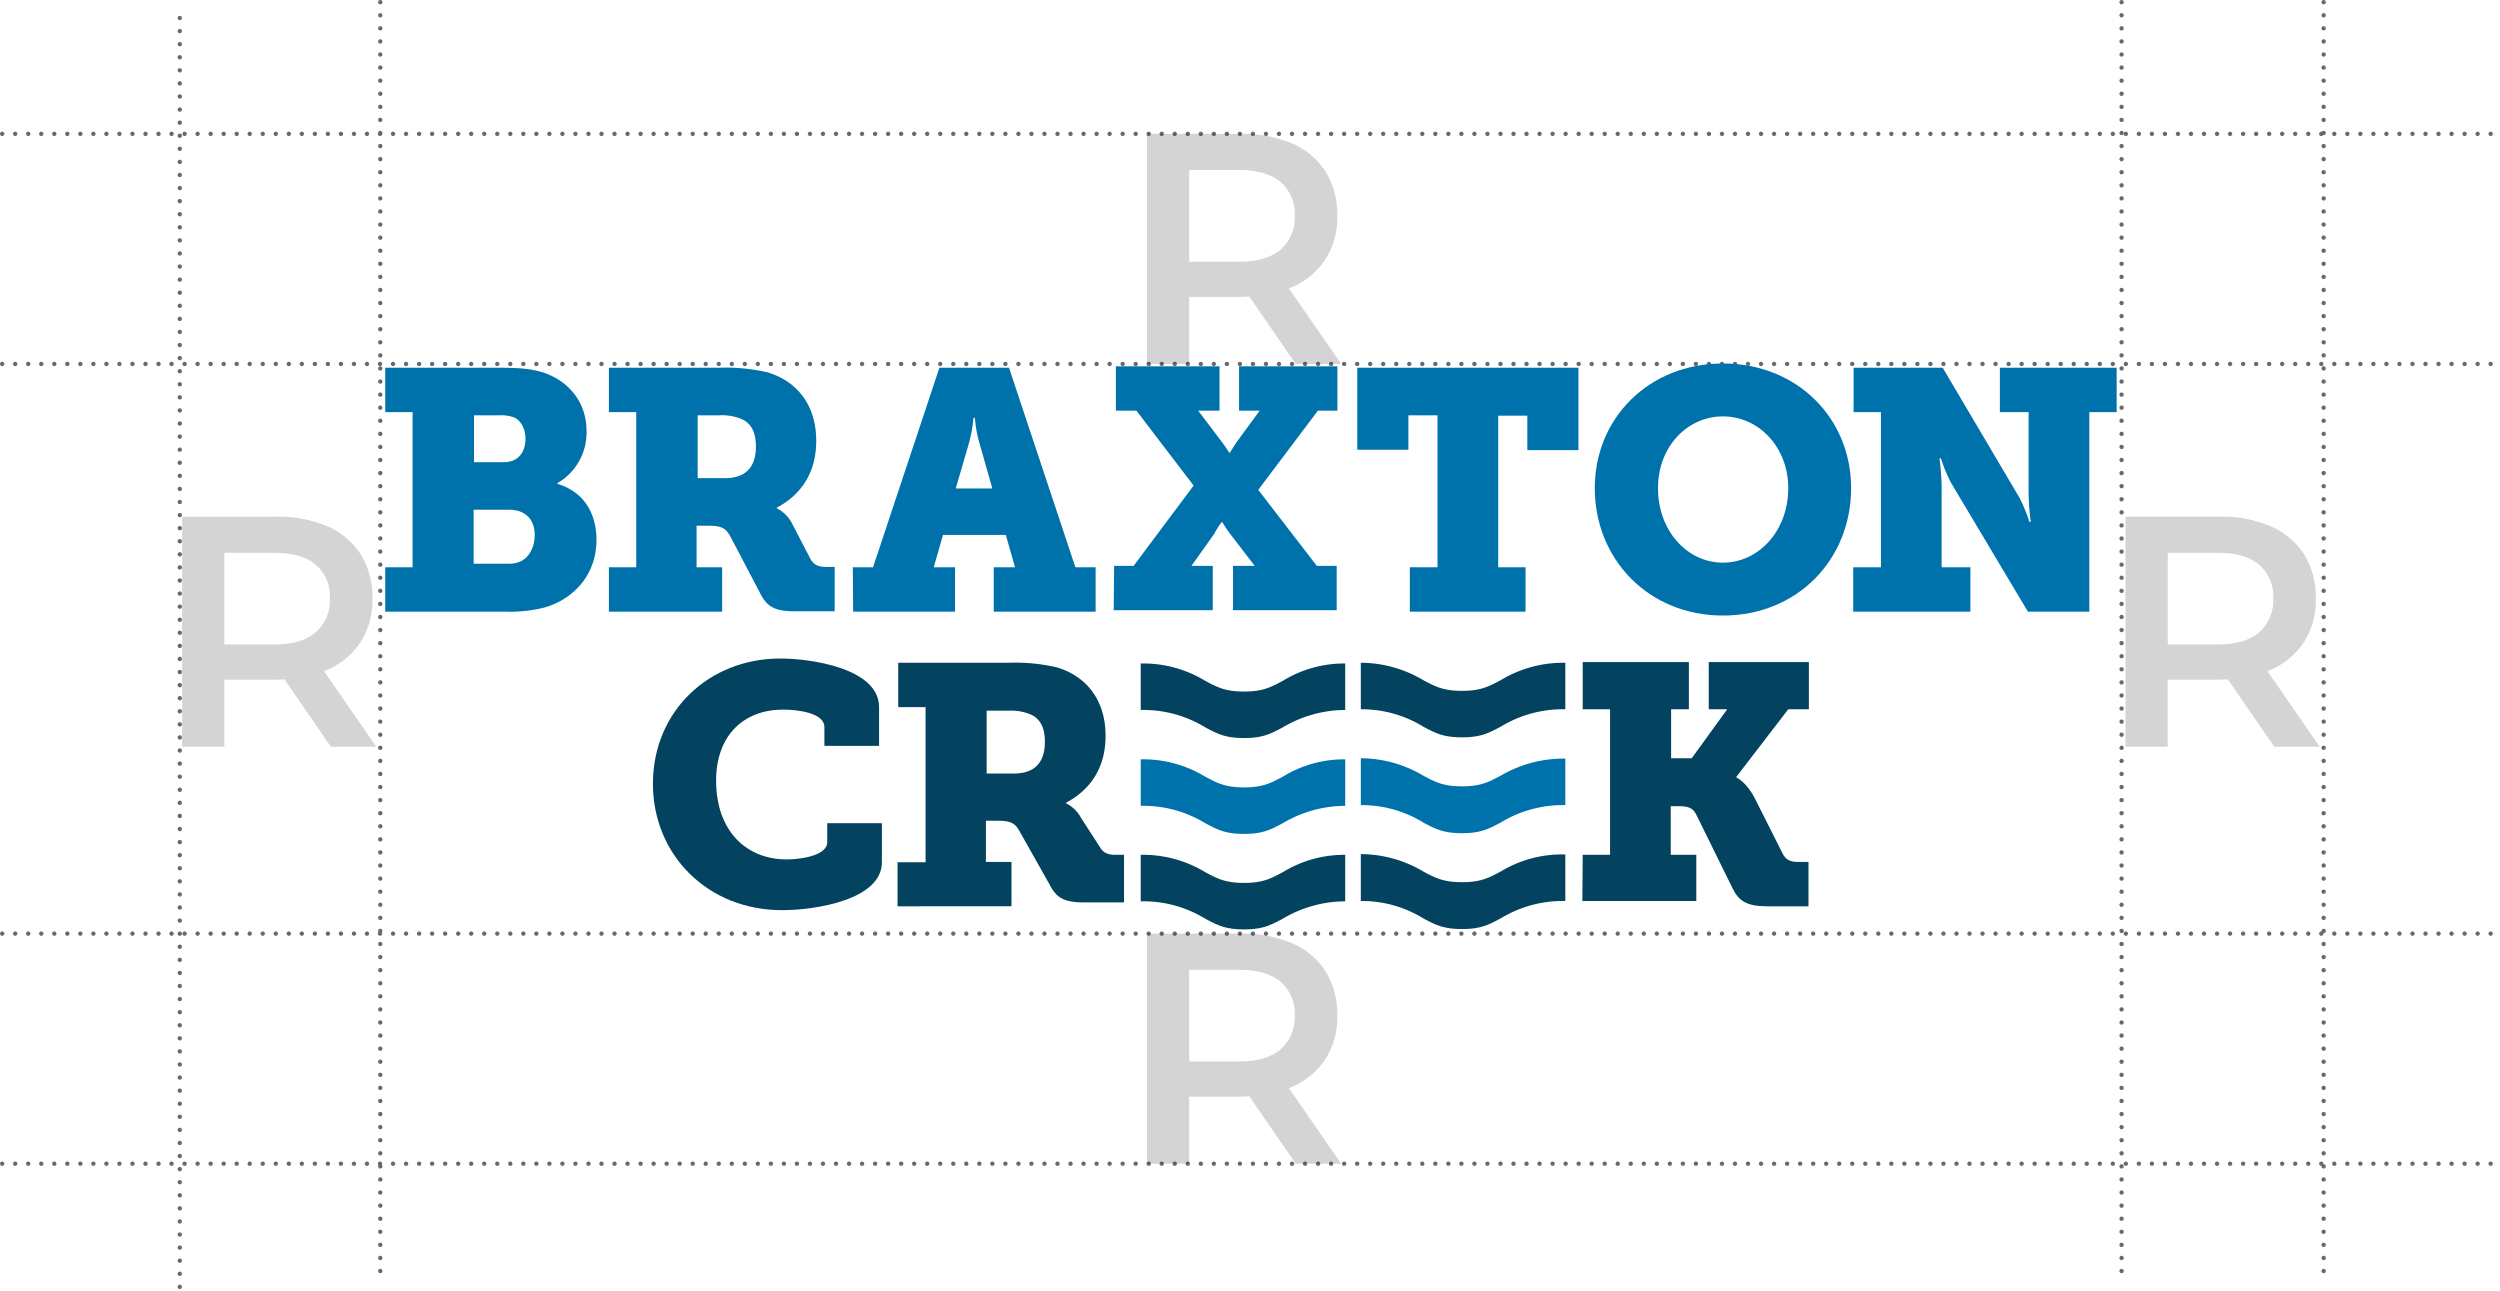 <?xml version="1.0" encoding="UTF-8"?> <svg xmlns="http://www.w3.org/2000/svg" xmlns:xlink="http://www.w3.org/1999/xlink" width="574.311" height="296.574" viewBox="0 0 574.311 296.574"><defs><clipPath id="clip-path"><rect id="Rectangle_9804" data-name="Rectangle 9804" width="48.24" height="56.486" fill="none"></rect></clipPath><clipPath id="clip-path-5"><rect id="Rectangle_9808" data-name="Rectangle 9808" width="48.238" height="56.485" fill="none"></rect></clipPath><clipPath id="clip-path-7"><rect id="Rectangle_9810" data-name="Rectangle 9810" width="48.24" height="56.485" fill="none"></rect></clipPath></defs><g id="Group_48821" data-name="Group 48821" transform="translate(7612.5 20141.501)"><g id="Group_48577" data-name="Group 48577" transform="translate(-8635.063 -26951.777)"><line id="Line_6434" data-name="Line 6434" x2="573.311" transform="translate(1023.063 6841.027)" fill="none" stroke="#67696c" stroke-linecap="round" stroke-linejoin="round" stroke-width="1" stroke-dasharray="0 2.993"></line><line id="Line_6435" data-name="Line 6435" y2="291.939" transform="translate(1109.921 6810.777)" fill="none" stroke="#67696c" stroke-linecap="round" stroke-linejoin="round" stroke-width="1" stroke-dasharray="0 3.005"></line><line id="Line_6436" data-name="Line 6436" y2="291.939" transform="translate(1556.362 6810.777)" fill="none" stroke="#67696c" stroke-linecap="round" stroke-linejoin="round" stroke-width="1" stroke-dasharray="0 3.005"></line><line id="Line_6437" data-name="Line 6437" x2="573.311" transform="translate(1023.063 7024.751)" fill="none" stroke="#67696c" stroke-linecap="round" stroke-linejoin="round" stroke-width="1" stroke-dasharray="0 2.993"></line><line id="Line_6438" data-name="Line 6438" x2="573.311" transform="translate(1023.063 6893.881)" fill="none" stroke="#67696c" stroke-linecap="round" stroke-linejoin="round" stroke-width="1" stroke-dasharray="0 2.993"></line><line id="Line_6439" data-name="Line 6439" x2="573.311" transform="translate(1023.063 7077.605)" fill="none" stroke="#67696c" stroke-linecap="round" stroke-linejoin="round" stroke-width="1" stroke-dasharray="0 2.993"></line><line id="Line_6441" data-name="Line 6441" y2="291.939" transform="translate(1509.942 6810.777)" fill="none" stroke="#67696c" stroke-linecap="round" stroke-linejoin="round" stroke-width="1" stroke-dasharray="0 3.005"></line><line id="Line_6434-2" data-name="Line 6434" y2="291.939" transform="translate(1063.861 6814.412)" fill="none" stroke="#67696c" stroke-linecap="round" stroke-linejoin="round" stroke-width="1" stroke-dasharray="0 3.005"></line><g id="Group_48595" data-name="Group 48595" transform="translate(1284.239 7022.935)" opacity="0.2"><g id="Group_48594" data-name="Group 48594"><g id="Group_48593" data-name="Group 48593" clip-path="url(#clip-path)"><g id="Group_48592" data-name="Group 48592" transform="translate(0 0.001)"><g id="Group_48591" data-name="Group 48591" clip-path="url(#clip-path)"><path id="Path_53845" data-name="Path 53845" d="M169.376,153.875H158.038V132.808h11.339q6.414,0,9.659,2.756a9.6,9.6,0,0,1,3.246,7.74,9.711,9.711,0,0,1-3.246,7.776q-3.244,2.794-9.659,2.794m12.345,5.814a17.467,17.467,0,0,0,7.646-6.418,17.935,17.935,0,0,0,2.687-9.966,18.465,18.465,0,0,0-2.687-10.119,17.079,17.079,0,0,0-7.646-6.456,28.918,28.918,0,0,0-11.9-2.226H148.342v52.853h9.7v-15.4h11.787c.7,0,1.349-.051,2.017-.085l10.663,15.487h10.444l-12.023-17.365c.26-.107.543-.189.8-.3" transform="translate(-146.525 -122.687)" fill="#262626"></path></g></g></g></g></g><g id="Group_48600" data-name="Group 48600" transform="translate(1284.239 6839.211)" opacity="0.2"><g id="Group_48599" data-name="Group 48599"><g id="Group_48598" data-name="Group 48598" clip-path="url(#clip-path)"><g id="Group_48597" data-name="Group 48597"><g id="Group_48596" data-name="Group 48596" clip-path="url(#clip-path)"><path id="Path_53846" data-name="Path 53846" d="M169.376,42.379H158.038V21.313h11.339q6.414,0,9.659,2.756a9.6,9.6,0,0,1,3.246,7.74,9.71,9.71,0,0,1-3.246,7.776q-3.244,2.794-9.659,2.794m12.345,5.812a17.452,17.452,0,0,0,7.646-6.416,17.935,17.935,0,0,0,2.687-9.966,18.475,18.475,0,0,0-2.687-10.12,17.09,17.09,0,0,0-7.646-6.456,28.947,28.947,0,0,0-11.9-2.226H148.342V65.861h9.7v-15.4h11.787c.7,0,1.349-.051,2.017-.084l10.663,15.487h10.444L180.926,48.5c.26-.109.543-.189.8-.305" transform="translate(-146.525 -11.19)" fill="#262626"></path></g></g></g></g></g><g id="Group_48605" data-name="Group 48605" transform="translate(1062.592 6927.14)" opacity="0.2"><g id="Group_48604" data-name="Group 48604"><g id="Group_48603" data-name="Group 48603" clip-path="url(#clip-path-5)"><g id="Group_48602" data-name="Group 48602" transform="translate(-0.001 0.001)"><g id="Group_48601" data-name="Group 48601" clip-path="url(#clip-path-5)"><path id="Path_53847" data-name="Path 53847" d="M35.8,97.967H24.461V76.9H35.8q6.414,0,9.659,2.756A9.6,9.6,0,0,1,48.7,87.4a9.71,9.71,0,0,1-3.246,7.776q-3.244,2.794-9.659,2.794m12.345,5.814a17.467,17.467,0,0,0,7.646-6.418A17.936,17.936,0,0,0,58.477,87.4a18.465,18.465,0,0,0-2.687-10.119,17.079,17.079,0,0,0-7.646-6.456,28.917,28.917,0,0,0-11.9-2.226H14.765v52.853h9.7v-15.4H36.248c.7,0,1.349-.051,2.017-.085l10.663,15.487H59.372L47.349,104.084c.26-.107.543-.189.8-.3" transform="translate(-12.949 -66.779)" fill="#262626"></path></g></g></g></g></g><g id="Group_48610" data-name="Group 48610" transform="translate(1509.029 6927.14)" opacity="0.2"><g id="Group_48609" data-name="Group 48609"><g id="Group_48608" data-name="Group 48608" clip-path="url(#clip-path-7)"><g id="Group_48607" data-name="Group 48607" transform="translate(0 0.001)"><g id="Group_48606" data-name="Group 48606" clip-path="url(#clip-path-7)"><path id="Path_53848" data-name="Path 53848" d="M304.435,97.967H293.1V76.9h11.339q6.414,0,9.659,2.756a9.6,9.6,0,0,1,3.246,7.74,9.711,9.711,0,0,1-3.246,7.776q-3.244,2.794-9.659,2.794m12.345,5.814a17.468,17.468,0,0,0,7.646-6.418,17.935,17.935,0,0,0,2.687-9.966,18.465,18.465,0,0,0-2.687-10.119,17.079,17.079,0,0,0-7.646-6.456,28.918,28.918,0,0,0-11.9-2.226H283.4v52.853h9.7v-15.4h11.787c.7,0,1.349-.051,2.017-.085l10.663,15.487h10.444l-12.023-17.365c.26-.107.543-.189.8-.3" transform="translate(-281.584 -66.779)" fill="#262626"></path></g></g></g></g></g></g><g id="braxton-creek" transform="translate(-7524.6 -20058.6)"><path id="Path_53964" data-name="Path 53964" d="M.6,47.634H6.88V11.994H.6V1.8H26.779c4.4,0,7.1.163,10.276,1.142,5.872,2.039,9.787,6.932,9.787,13.375a13.413,13.413,0,0,1-6.688,11.989v.163c6.688,2.039,8.971,7.5,8.971,12.886,0,8.482-5.872,14.028-12.478,15.659a32.291,32.291,0,0,1-8.4.816H.6ZM27.84,23.494c3.425,0,4.975-2.447,4.975-5.383,0-1.957-.816-4.078-2.61-4.893a8.457,8.457,0,0,0-3.425-.489h-5.79V23.494Zm1.142,23.325a6.478,6.478,0,0,0,2.61-.489c2.2-.979,3.344-3.507,3.344-6.117,0-3.262-1.876-5.79-5.872-5.79H20.907v12.4Z" transform="translate(0 -0.221)" fill="#0072ab"></path><path id="Path_53965" data-name="Path 53965" d="M63.6,47.634h6.28V11.994H63.6V1.8H88.882a42.283,42.283,0,0,1,11.173,1.06c6.769,2.039,11.173,7.5,11.173,15.74,0,7.34-3.507,12.4-9.053,15.332V34.1A7.9,7.9,0,0,1,105.6,37.44l4.322,8.319c.734,1.3,1.794,1.794,3.588,1.794h1.957V57.747h-9.216c-4.567,0-6.361-1.06-7.911-4.159L91.492,40.539c-.979-1.794-1.957-2.447-4.893-2.447H83.744v9.542h5.872V57.829H63.6ZM90.269,27.164c4.4,0,7.1-2.2,7.1-7.258,0-2.61-.652-4.975-3.018-6.2a11.731,11.731,0,0,0-5.383-.979H83.989V27.164Z" transform="translate(-11.62 -0.221)" fill="#0072ab"></path><path id="Path_53966" data-name="Path 53966" d="M132.3,47.634h4.649L152.2,1.8h15.985l15.251,45.834h4.649V57.829H164.678V47.634h4.893l-2.12-7.422H153.015l-2.12,7.422h4.893V57.829H132.382L132.3,47.634Zm32.051-18.105-2.936-10.358a26.934,26.934,0,0,1-1.06-5.872h-.326a34.836,34.836,0,0,1-1.06,5.872l-3.018,10.358Z" transform="translate(-24.291 -0.221)" fill="#0072ab"></path><path id="Path_53967" data-name="Path 53967" d="M286.552,47.634h6.28V12.728h-6.688v7.911H274.4V1.8h50.809V20.721H313.465V12.81h-6.688V47.634h6.28V57.829H286.47V47.634Z" transform="translate(-50.5 -0.221)" fill="#0072ab"></path><path id="Path_53968" data-name="Path 53968" d="M370.742.6c17.045,0,29.442,12.56,29.442,28.626,0,16.474-12.4,29.279-29.442,29.279S341.3,45.619,341.3,29.226C341.3,13.16,353.7.6,370.742.6Zm0,45.753c8.237,0,15.006-7.34,15.006-17.127,0-9.379-6.769-16.474-15.006-16.474s-14.925,7.014-14.925,16.474C355.817,39.013,362.5,46.353,370.742,46.353Z" transform="translate(-62.839)" fill="#0072ab"></path><path id="Path_53969" data-name="Path 53969" d="M414.182,47.634h6.28V11.994h-6.28V1.8h20.471l17.534,29.686a34.622,34.622,0,0,1,2.365,5.709h.326a61.315,61.315,0,0,1-.489-6.28V11.994h-6.606V1.8h26.832V11.994h-6.28V57.829H454.225L436.609,28.306a34.622,34.622,0,0,1-2.365-5.709h-.326a61.308,61.308,0,0,1,.489,6.28V47.634h6.606V57.829H414.1V47.634Z" transform="translate(-76.267 -0.221)" fill="#0072ab"></path><g id="Group_48631" data-name="Group 48631" transform="translate(62.093 68.373)"><path id="Path_53970" data-name="Path 53970" d="M307.533,142.8c-2.773,1.468-4.567,2.447-8.89,2.447s-6.117-.979-8.89-2.447a28.232,28.232,0,0,0-14.354-4v10.765a26.937,26.937,0,0,1,14.354,4c2.773,1.468,4.567,2.447,8.89,2.447s6.117-.979,8.89-2.447a27.476,27.476,0,0,1,14.843-4V138.882A27.079,27.079,0,0,0,307.533,142.8Z" transform="translate(-112.778 -93.863)" fill="#034360"></path><path id="Path_53971" data-name="Path 53971" d="M260.376,139a26.938,26.938,0,0,0-14.354,4c-2.773,1.468-4.567,2.447-8.89,2.447s-6.117-.979-8.89-2.447a27.477,27.477,0,0,0-14.843-4v10.684a27.245,27.245,0,0,1,14.843,4c2.773,1.468,4.567,2.447,8.89,2.447s6.117-.979,8.89-2.447a28.232,28.232,0,0,1,14.354-4Z" transform="translate(-101.342 -93.9)" fill="#034360"></path><path id="Path_53972" data-name="Path 53972" d="M105.279,83.7c6.851,0,22.673,2.2,22.673,11.173v8.89h-12.56V99.44c0-3.1-5.709-4-9.46-4-9.053,0-15.414,5.872-15.414,16.311,0,11.581,6.932,18.105,16.23,18.105,2.528,0,9.3-.652,9.3-4v-4.322H128.6v8.971c0,8.563-15.088,11.01-22.917,11.01C88.56,141.523,76,128.8,76,112.489,76,95.77,88.886,83.7,105.279,83.7Z" transform="translate(-76 -83.7)" fill="#034360"></path><path id="Path_53973" data-name="Path 53973" d="M145.063,130.734h6.28V95.094h-6.28V84.9h25.282a42.282,42.282,0,0,1,11.173,1.06c6.769,2.039,11.173,7.5,11.173,15.74,0,7.34-3.507,12.4-9.053,15.333v.163a7.9,7.9,0,0,1,3.425,3.344l4.322,6.688c.734,1.3,1.794,1.794,3.588,1.794h1.957V139.95h-9.216c-4.567,0-6.361-1.06-7.911-4.159l-6.851-12.152c-.979-1.794-1.957-2.447-4.893-2.447h-2.854v9.46h5.872v10.194H144.9V130.734Zm26.587-20.389c4.4,0,7.1-2.2,7.1-7.258,0-2.61-.652-4.975-3.018-6.2a11.731,11.731,0,0,0-5.383-.979h-4.975v14.435Z" transform="translate(-88.708 -83.921)" fill="#034360"></path><path id="Path_53974" data-name="Path 53974" d="M337.882,128.985h6.28V95.547h-6.28V84.7h24.385V95.547h-4.078V106.8h4.73l8.156-11.255h-4.241V84.7h23V95.547H385.1l-11.907,15.5v.163s2.365,1.06,4.322,4.975l6.361,12.641c.652,1.223,1.631,1.794,3.425,1.794h2.447V140.81h-9.542c-4.73,0-6.524-1.3-7.911-4.159l-8.4-17.045c-.734-1.386-1.794-1.794-3.915-1.794h-1.876v11.173h5.872v10.6H337.8l.082-10.6Z" transform="translate(-124.287 -83.884)" fill="#034360"></path><path id="Path_53975" data-name="Path 53975" d="M260.376,85.1a26.937,26.937,0,0,0-14.354,4c-2.773,1.468-4.567,2.447-8.89,2.447s-6.117-.979-8.89-2.447a27.476,27.476,0,0,0-14.843-4V95.784a27.244,27.244,0,0,1,14.843,4c2.773,1.468,4.567,2.447,8.89,2.447s6.117-.979,8.89-2.447a28.232,28.232,0,0,1,14.354-4Z" transform="translate(-101.342 -83.958)" fill="#034360"></path><path id="Path_53976" data-name="Path 53976" d="M307.533,88.9c-2.773,1.468-4.567,2.447-8.89,2.447s-6.117-.979-8.89-2.447a28.232,28.232,0,0,0-14.354-4V95.584a26.937,26.937,0,0,1,14.354,4c2.773,1.468,4.567,2.447,8.89,2.447s6.117-.979,8.89-2.447a27.477,27.477,0,0,1,14.843-4V84.9A27.711,27.711,0,0,0,307.533,88.9Z" transform="translate(-112.778 -83.921)" fill="#034360"></path><path id="Path_53977" data-name="Path 53977" d="M260.376,112.1a26.937,26.937,0,0,0-14.354,4c-2.773,1.468-4.567,2.447-8.89,2.447s-6.117-.979-8.89-2.447a27.477,27.477,0,0,0-14.843-4v10.684a27.245,27.245,0,0,1,14.843,4c2.773,1.468,4.567,2.447,8.89,2.447s6.117-.979,8.89-2.447a28.232,28.232,0,0,1,14.354-4Z" transform="translate(-101.342 -88.938)" fill="#0072ab"></path><path id="Path_53978" data-name="Path 53978" d="M307.533,115.8c-2.773,1.468-4.567,2.447-8.89,2.447s-6.117-.979-8.89-2.447a28.232,28.232,0,0,0-14.354-4v10.765a26.937,26.937,0,0,1,14.354,4c2.773,1.468,4.567,2.447,8.89,2.447s6.117-.979,8.89-2.447a27.477,27.477,0,0,1,14.843-4V111.882A28.567,28.567,0,0,0,307.533,115.8Z" transform="translate(-112.778 -88.883)" fill="#0072ab"></path></g><path id="Path_53979" data-name="Path 53979" d="M205.882,47.234h4.486L224.15,28.8,211.02,11.594h-4.73V1.4H230.1V11.594H225.21l5.3,7.014a31.465,31.465,0,0,1,1.794,2.61h.163c0,.082.652-1.06,1.713-2.61l5.138-7.014h-4.73V1.4H257.18V11.594h-4.486l-13.7,18.187L252.45,47.234h4.567V57.429H233.2V47.234h4.975l-5.627-7.34a25.836,25.836,0,0,1-1.794-2.691h-.163a19.645,19.645,0,0,0-1.713,2.691l-5.22,7.34h4.893V57.429H205.8l.082-10.194Z" transform="translate(-37.847 -0.148)" fill="#0072ab"></path></g></g></svg> 